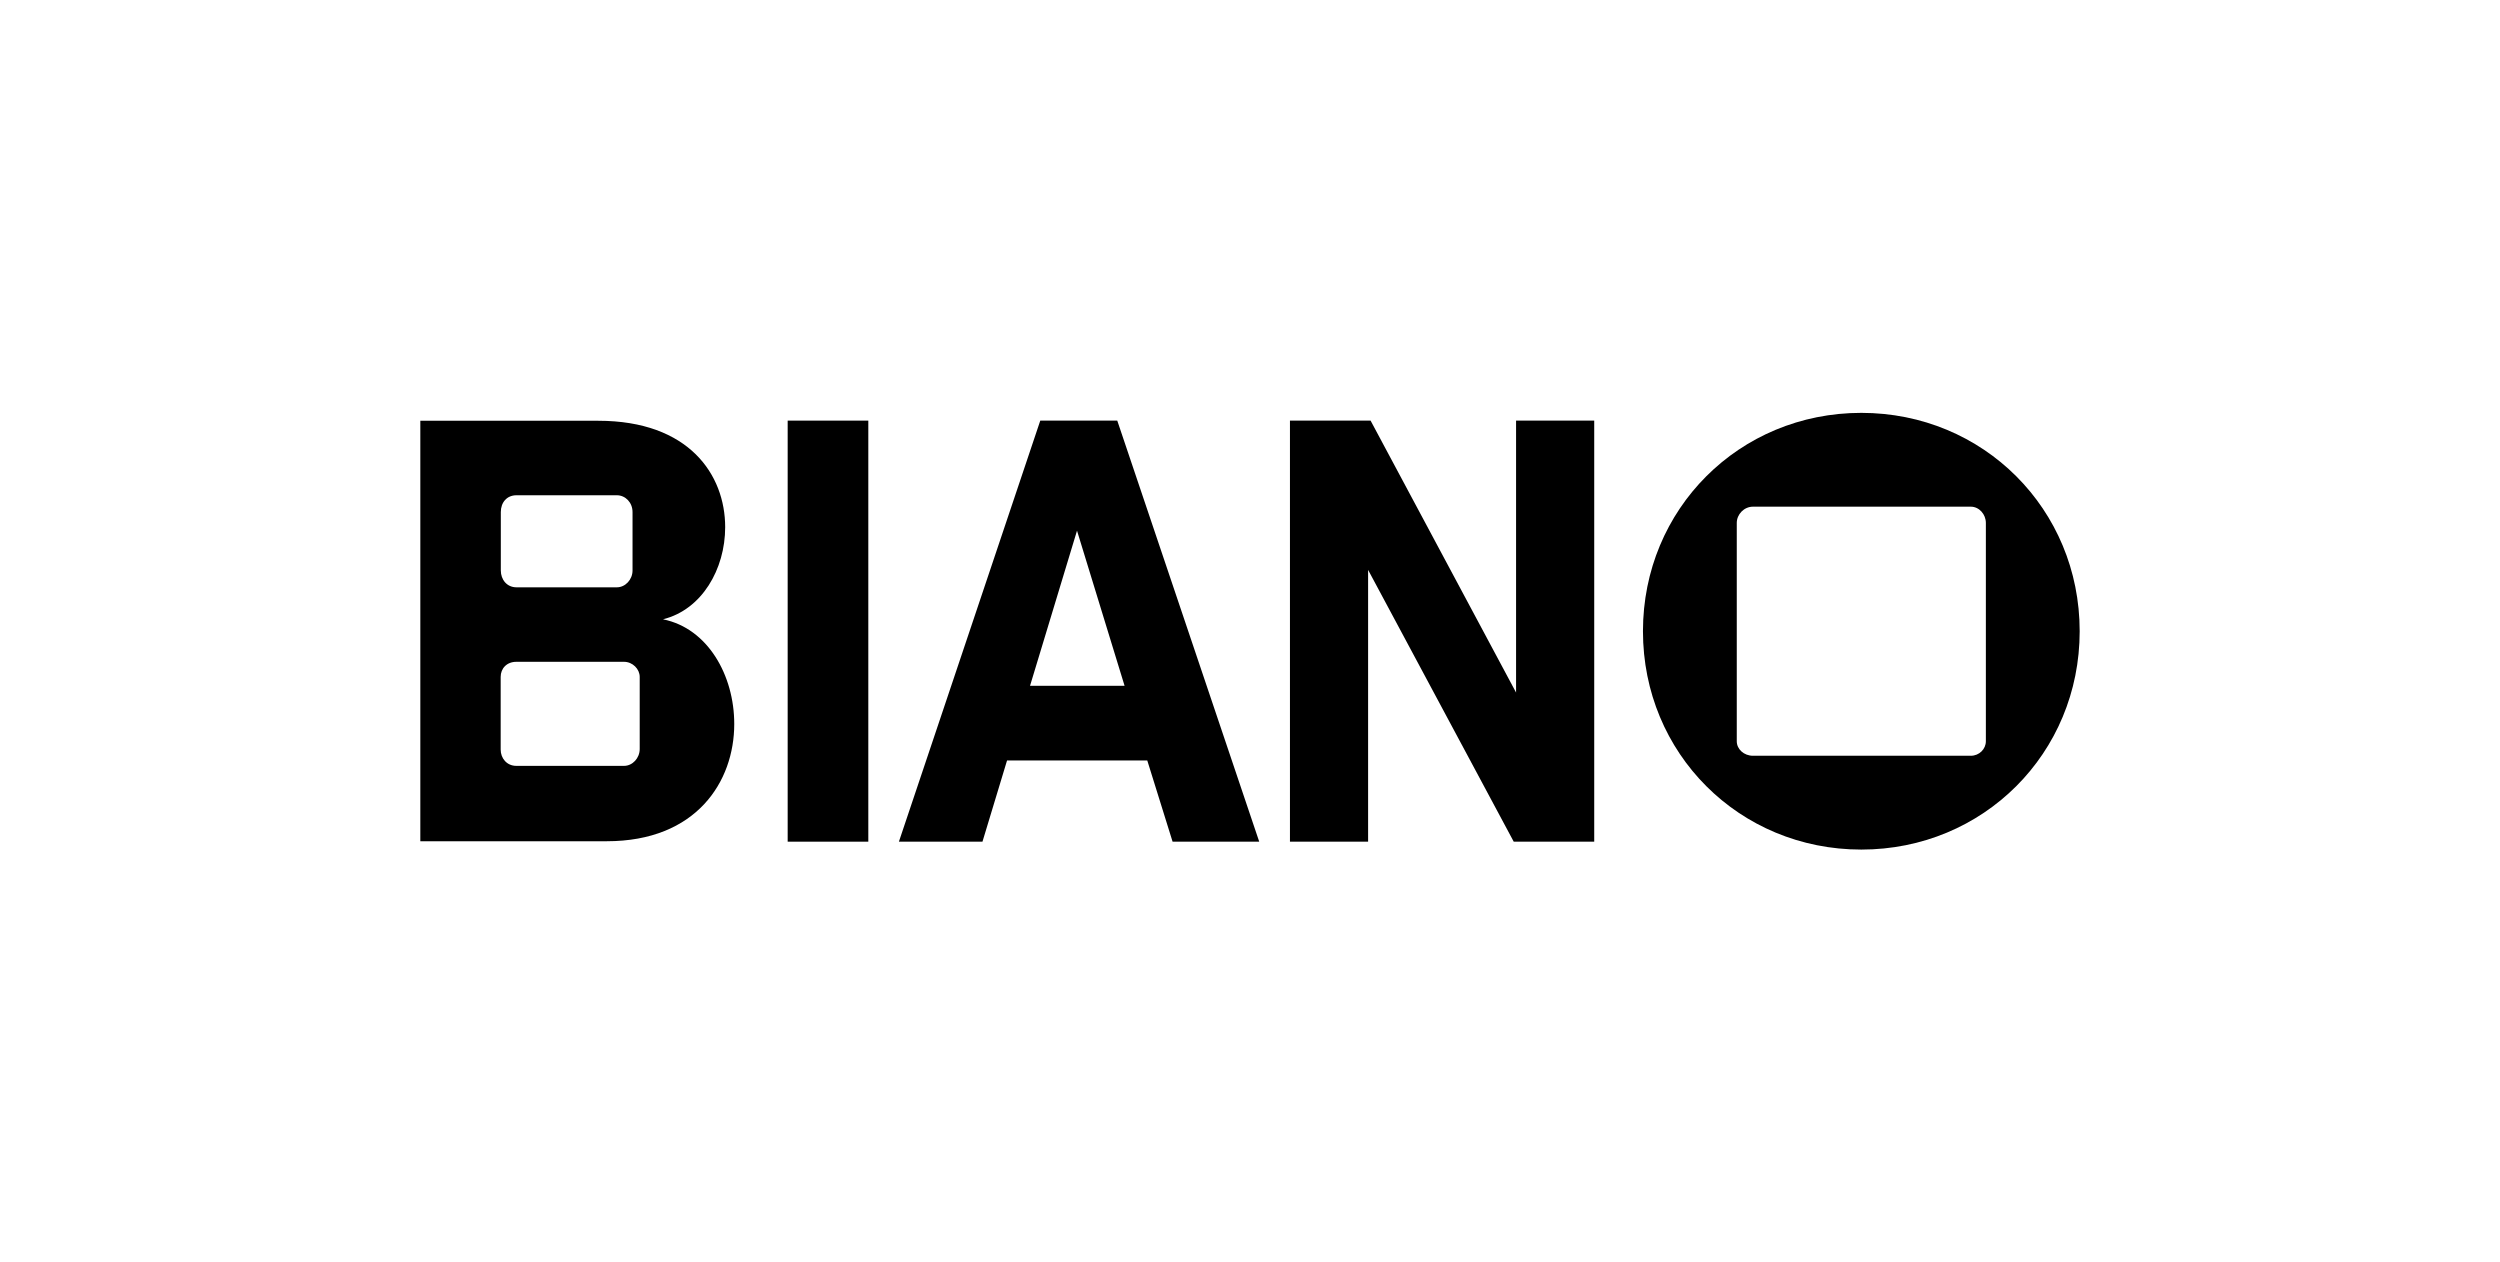 <?xml version="1.0" encoding="UTF-8"?><svg id="Logo" xmlns="http://www.w3.org/2000/svg" viewBox="0 0 170.82 86.24"><path d="m127.18,28.21c-8.34,0-14.92,6.57-14.92,14.92s6.58,14.92,14.92,14.92,14.92-6.58,14.92-14.92-6.58-14.92-14.92-14.92Zm8.51,22.44c0,.53-.45.99-1.03.99h-14.88c-.62,0-1.11-.45-1.11-.99v-14.92c0-.58.49-1.11,1.11-1.11h14.88c.58,0,1.03.53,1.03,1.11v14.92Z"/><path d="m45.32,42.31c2.63-.66,4.23-3.41,4.23-6.29,0-3.58-2.47-7.27-8.67-7.27h-12.16v28.73h12.74c6.12,0,8.71-4.07,8.71-8.01,0-3.33-1.81-6.53-4.85-7.15Zm-11.1-7.32c0-.66.41-1.15,1.07-1.15h6.86c.58,0,1.07.49,1.07,1.15v3.99c0,.62-.49,1.15-1.07,1.15h-6.86c-.66,0-1.07-.53-1.07-1.15v-3.99Zm9.49,16.19c0,.62-.49,1.15-1.07,1.15h-7.36c-.66,0-1.07-.53-1.07-1.11v-4.97c0-.57.41-1.03,1.07-1.03h7.36c.58,0,1.07.49,1.07,1.03v4.93Z"/><rect x="53.82" y="28.74" width="5.51" height="28.77"/><path d="m71.08,28.74l-9.66,28.77h5.71l1.68-5.55h9.58l1.73,5.55h5.92l-9.7-28.77h-5.26Zm-.7,18.12l3.21-10.6,3.25,10.6h-6.45Z"/><polygon points="103.59 47.32 93.65 28.74 88.14 28.74 88.14 57.51 93.48 57.51 93.48 38.94 103.43 57.51 108.93 57.51 108.93 28.74 103.59 28.74 103.59 47.32"/></svg>